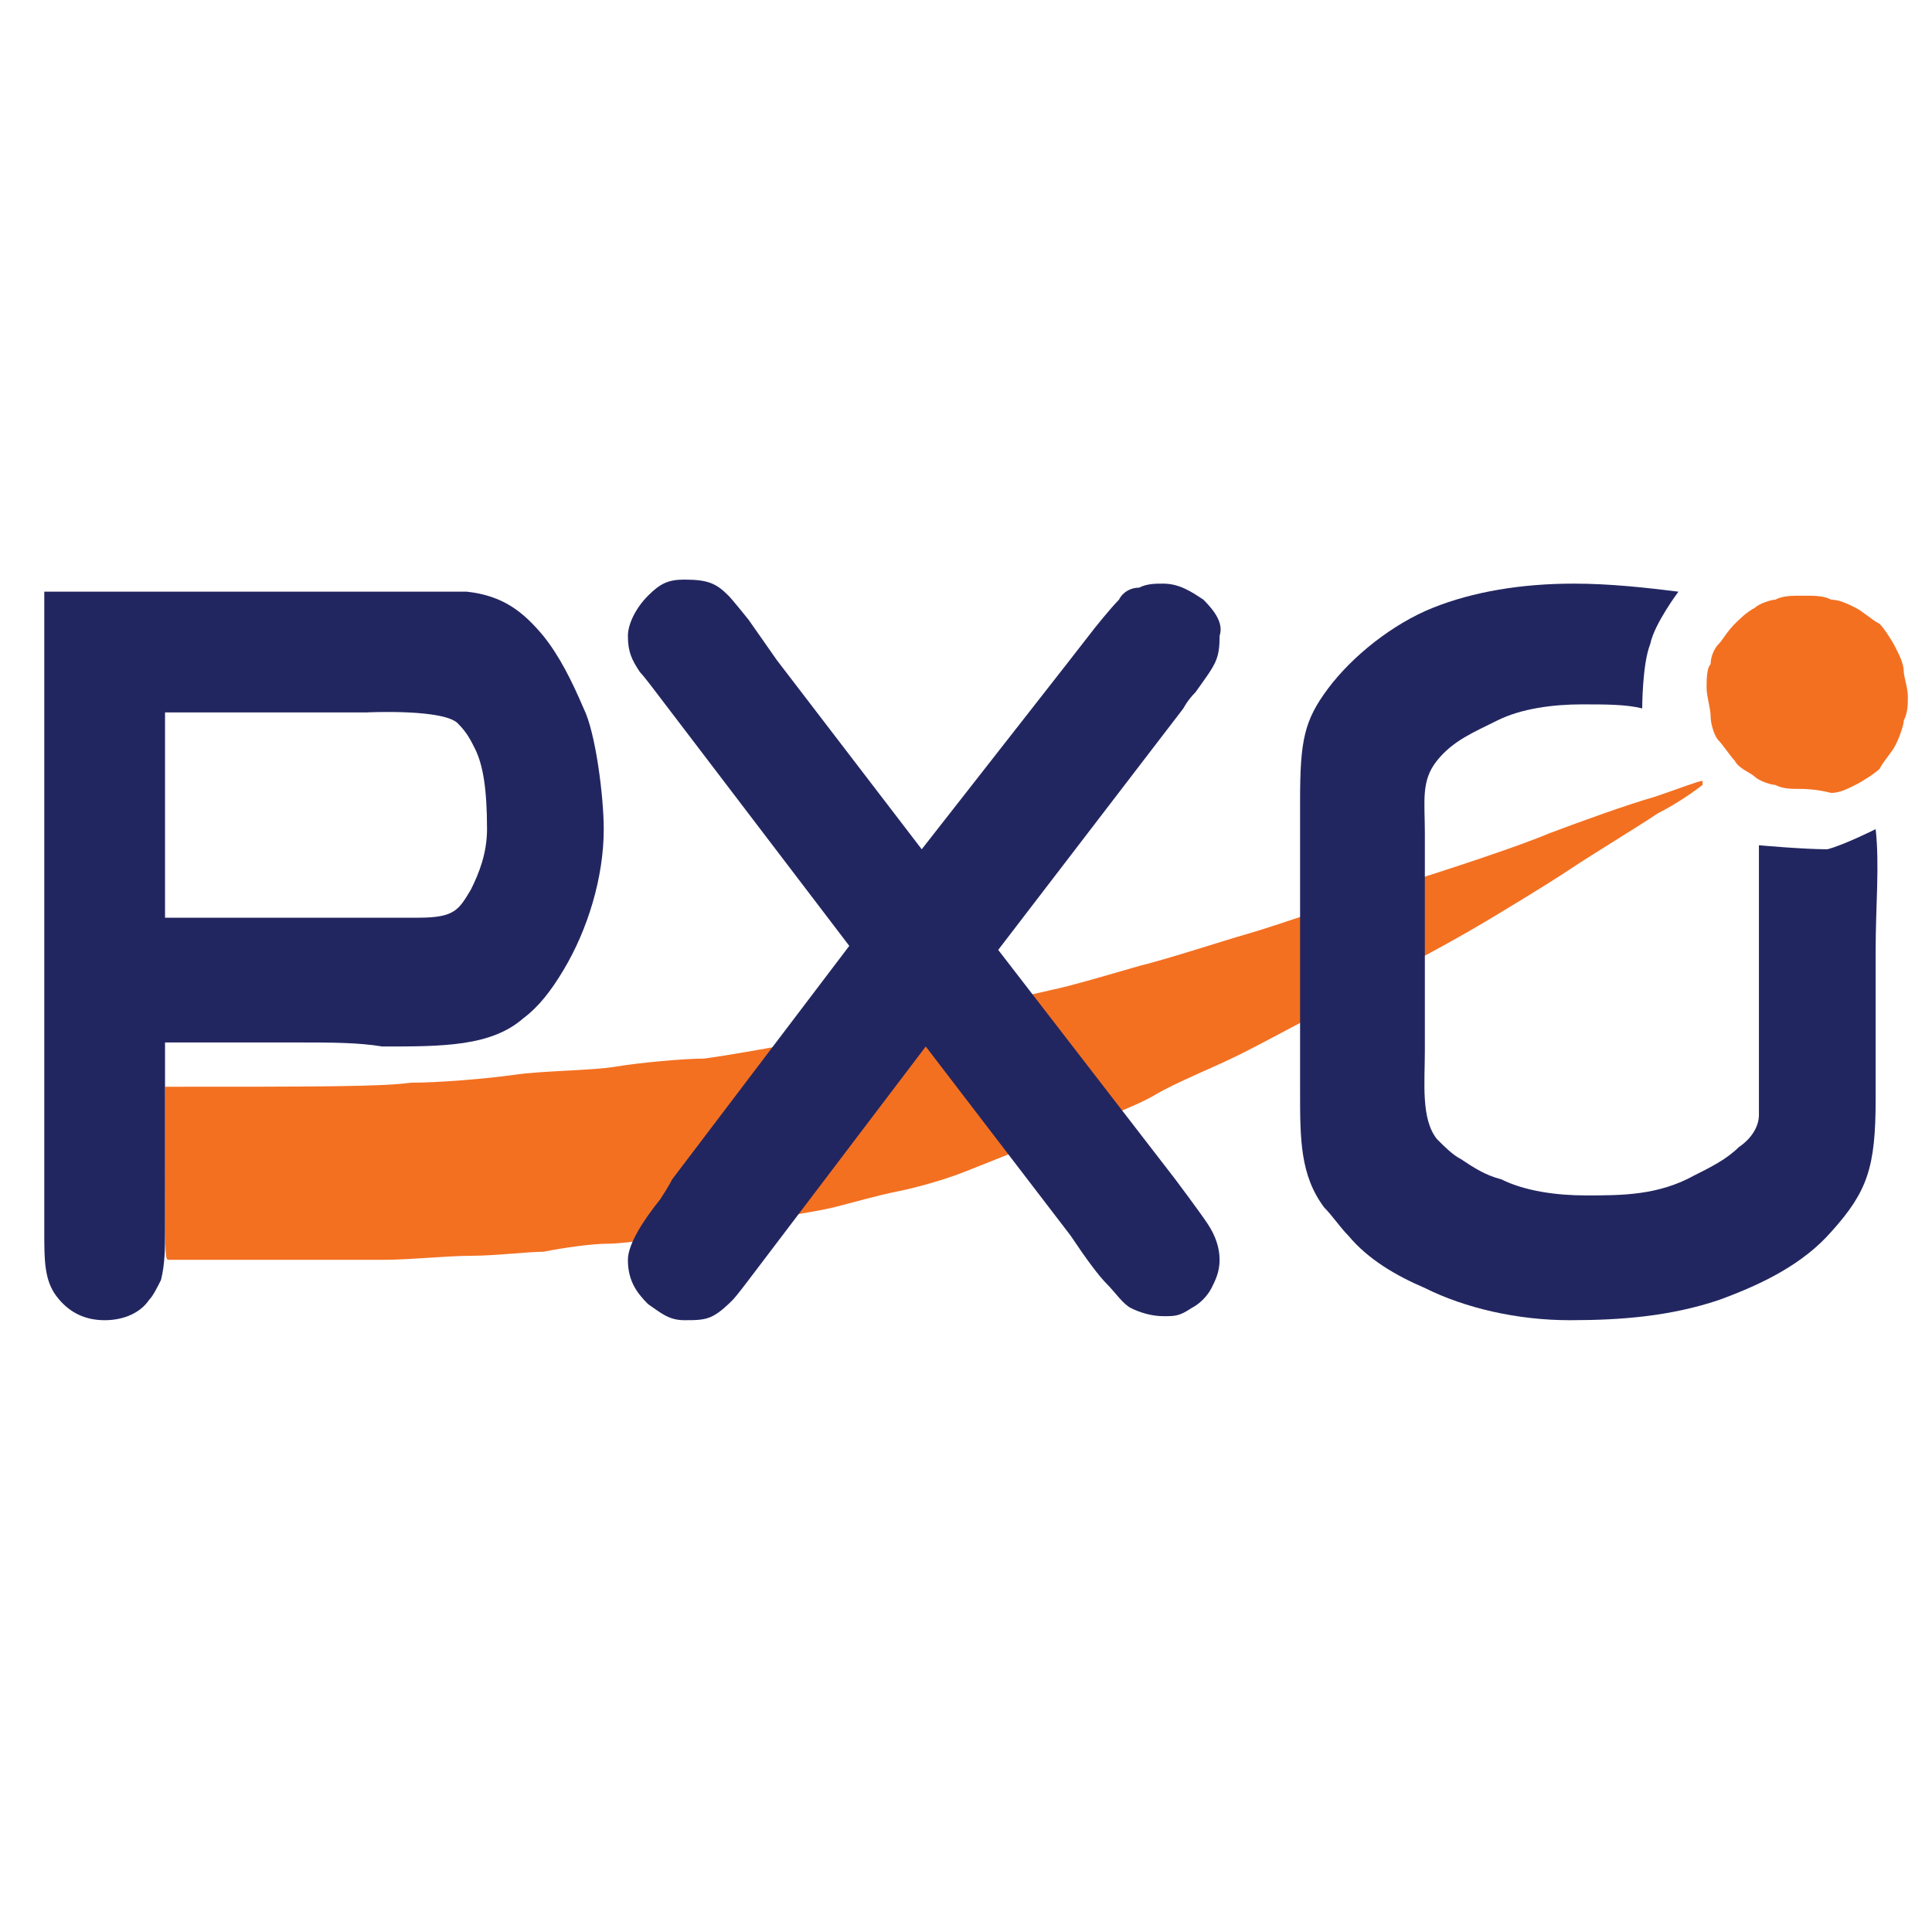 <?xml version="1.0" encoding="UTF-8"?>
<svg data-bbox="1.1 14.4 46.3 18.4" viewBox="0 0 48 48" xmlns="http://www.w3.org/2000/svg" data-type="color">
    <g>
        <path d="M4.1 27c3.7 0 5.4 0 6.1-.1.7 0 1.9-.1 2.6-.2.7-.1 1.9-.1 2.5-.2s1.7-.2 2.2-.2c.7-.1 1.9-.3 4.4-.8 1.9-.4 3.8-.8 4.2-.9.5-.1 1.5-.4 2.2-.6.8-.2 2-.6 2.7-.8.7-.2 2.4-.8 3.7-1.2 1.3-.4 3.1-1 3.8-1.3.8-.3 1.9-.7 2.6-.9.6-.2 1.1-.4 1.2-.4v.1s-.5.4-1.1.7c-.6.4-1.6 1-2.2 1.4-.6.4-1.6 1-2.1 1.3-.5.3-1.4.8-1.8 1-.5.2-1.4.7-2 1.1-.6.3-1.7.9-2.3 1.2-.6.3-1.6.7-2.1 1s-1.6.7-2.4 1c-.8.3-1.8.7-2.3.9-.5.2-1.2.4-1.7.5-.5.1-1.2.3-1.6.4-.4.1-1.7.3-2.8.5-1.1.2-2.3.4-2.8.4-.4 0-1.1.1-1.6.2-.4 0-1.2.1-1.8.1s-1.5.1-2.2.1H4.2c-.1 0-.1 0-.1-2.2V27zm40.6-7.4c-.2 0-.4 0-.6-.1-.1 0-.4-.1-.5-.2-.1-.1-.4-.2-.5-.4-.1-.1-.3-.4-.4-.5-.1-.1-.2-.4-.2-.6 0-.2-.1-.5-.1-.7s0-.5.1-.6c0-.2.1-.4.2-.5.1-.1.2-.3.4-.5.1-.1.3-.3.5-.4.1-.1.4-.2.5-.2.2-.1.4-.1.7-.1.3 0 .5 0 .7.1.2 0 .4.1.6.2.2.1.4.3.6.4.1.1.3.4.4.6.1.2.2.4.2.6 0 .1.1.4.1.6 0 .2 0 .4-.1.6 0 .1-.1.4-.2.6-.1.2-.3.4-.4.6-.1.1-.4.3-.6.4-.2.1-.4.2-.6.2-.4-.1-.7-.1-.8-.1z" fill="#f37021" data-color="1"/>
        <path d="M7.5 25.9H4.1v4.7c0 .4 0 .8-.1 1.2-.1.2-.2.4-.3.5-.2.3-.6.5-1.1.5-.5 0-.9-.2-1.2-.6-.3-.4-.3-.9-.3-1.6V14.7h10.5c.9.1 1.4.5 1.9 1.1.4.5.7 1.1 1 1.8.3.6.5 2.2.5 3 0 1.2-.4 2.5-1 3.5-.3.5-.6.9-1 1.2-.8.7-2 .7-3.5.7-.6-.1-1.3-.1-2-.1zm-1.1-8.2H4.1v5.1h6.3c.9 0 1-.2 1.3-.7.2-.4.4-.9.4-1.5 0-1-.1-1.6-.3-2-.1-.2-.2-.4-.4-.6-.3-.4-2.3-.3-2.3-.3H6.4z" fill="#222660" data-color="2"/>
        <path d="m16.7 29.3 4.4-5.8-4.8-6.3s-.3-.4-.4-.5c-.2-.3-.3-.5-.3-.9 0-.3.2-.7.5-1 .3-.3.5-.4.9-.4.6 0 .8.1 1.1.4.1.1.5.6.5.6l.7 1 3.6 4.7 3.6-4.6.7-.9s.4-.5.6-.7c.1-.2.3-.3.5-.3.2-.1.4-.1.6-.1.4 0 .7.2 1 .4.3.3.5.6.4.9 0 .6-.1.7-.6 1.4-.2.2-.3.4-.3.4l-4.6 6 4.4 5.7s.6.8.8 1.1c.2.3.3.6.3.9 0 .3-.1.5-.2.7-.1.2-.3.4-.5.5-.3.2-.4.2-.7.2-.3 0-.6-.1-.8-.2-.2-.1-.4-.4-.6-.6-.2-.2-.5-.6-.9-1.2L23 26l-4.4 5.8s-.3.4-.4.5c-.1.1-.3.3-.5.4-.2.1-.4.1-.7.1-.4 0-.6-.2-.9-.4-.3-.3-.5-.6-.5-1.1 0-.4.4-1 .8-1.5.2-.3.3-.5.3-.5z" fill="#222660" data-color="2"/>
        <path d="M46.6 20.6c.1.9 0 1.9 0 3v3.7c0 1.7-.2 2.3-1.1 3.3-.7.8-1.7 1.3-2.8 1.7-1.2.4-2.4.5-3.7.5-1.3 0-2.6-.3-3.6-.8-.7-.3-1.4-.7-1.9-1.3-.2-.2-.4-.5-.6-.7-.6-.8-.6-1.7-.6-2.9v-7.2c0-1.5.1-2 .7-2.8.6-.8 1.6-1.6 2.6-2 1-.4 2.2-.6 3.5-.6.9 0 1.8.1 2.6.2 0 0-.6.8-.7 1.3-.2.5-.2 1.6-.2 1.6-.4-.1-.9-.1-1.5-.1-.7 0-1.5.1-2.1.4-.6.3-1.1.5-1.5 1-.4.5-.3 1-.3 1.8v5.4c0 .8-.1 1.7.3 2.2.2.2.4.4.6.5.3.2.6.4 1 .5.6.3 1.4.4 2.1.4.9 0 1.8 0 2.7-.5.4-.2.8-.4 1.1-.7.3-.2.5-.5.5-.8V21s1.1.1 1.7.1c.4-.1 1.2-.5 1.2-.5z" fill="#222660" data-color="2"/>
    </g>
</svg>
